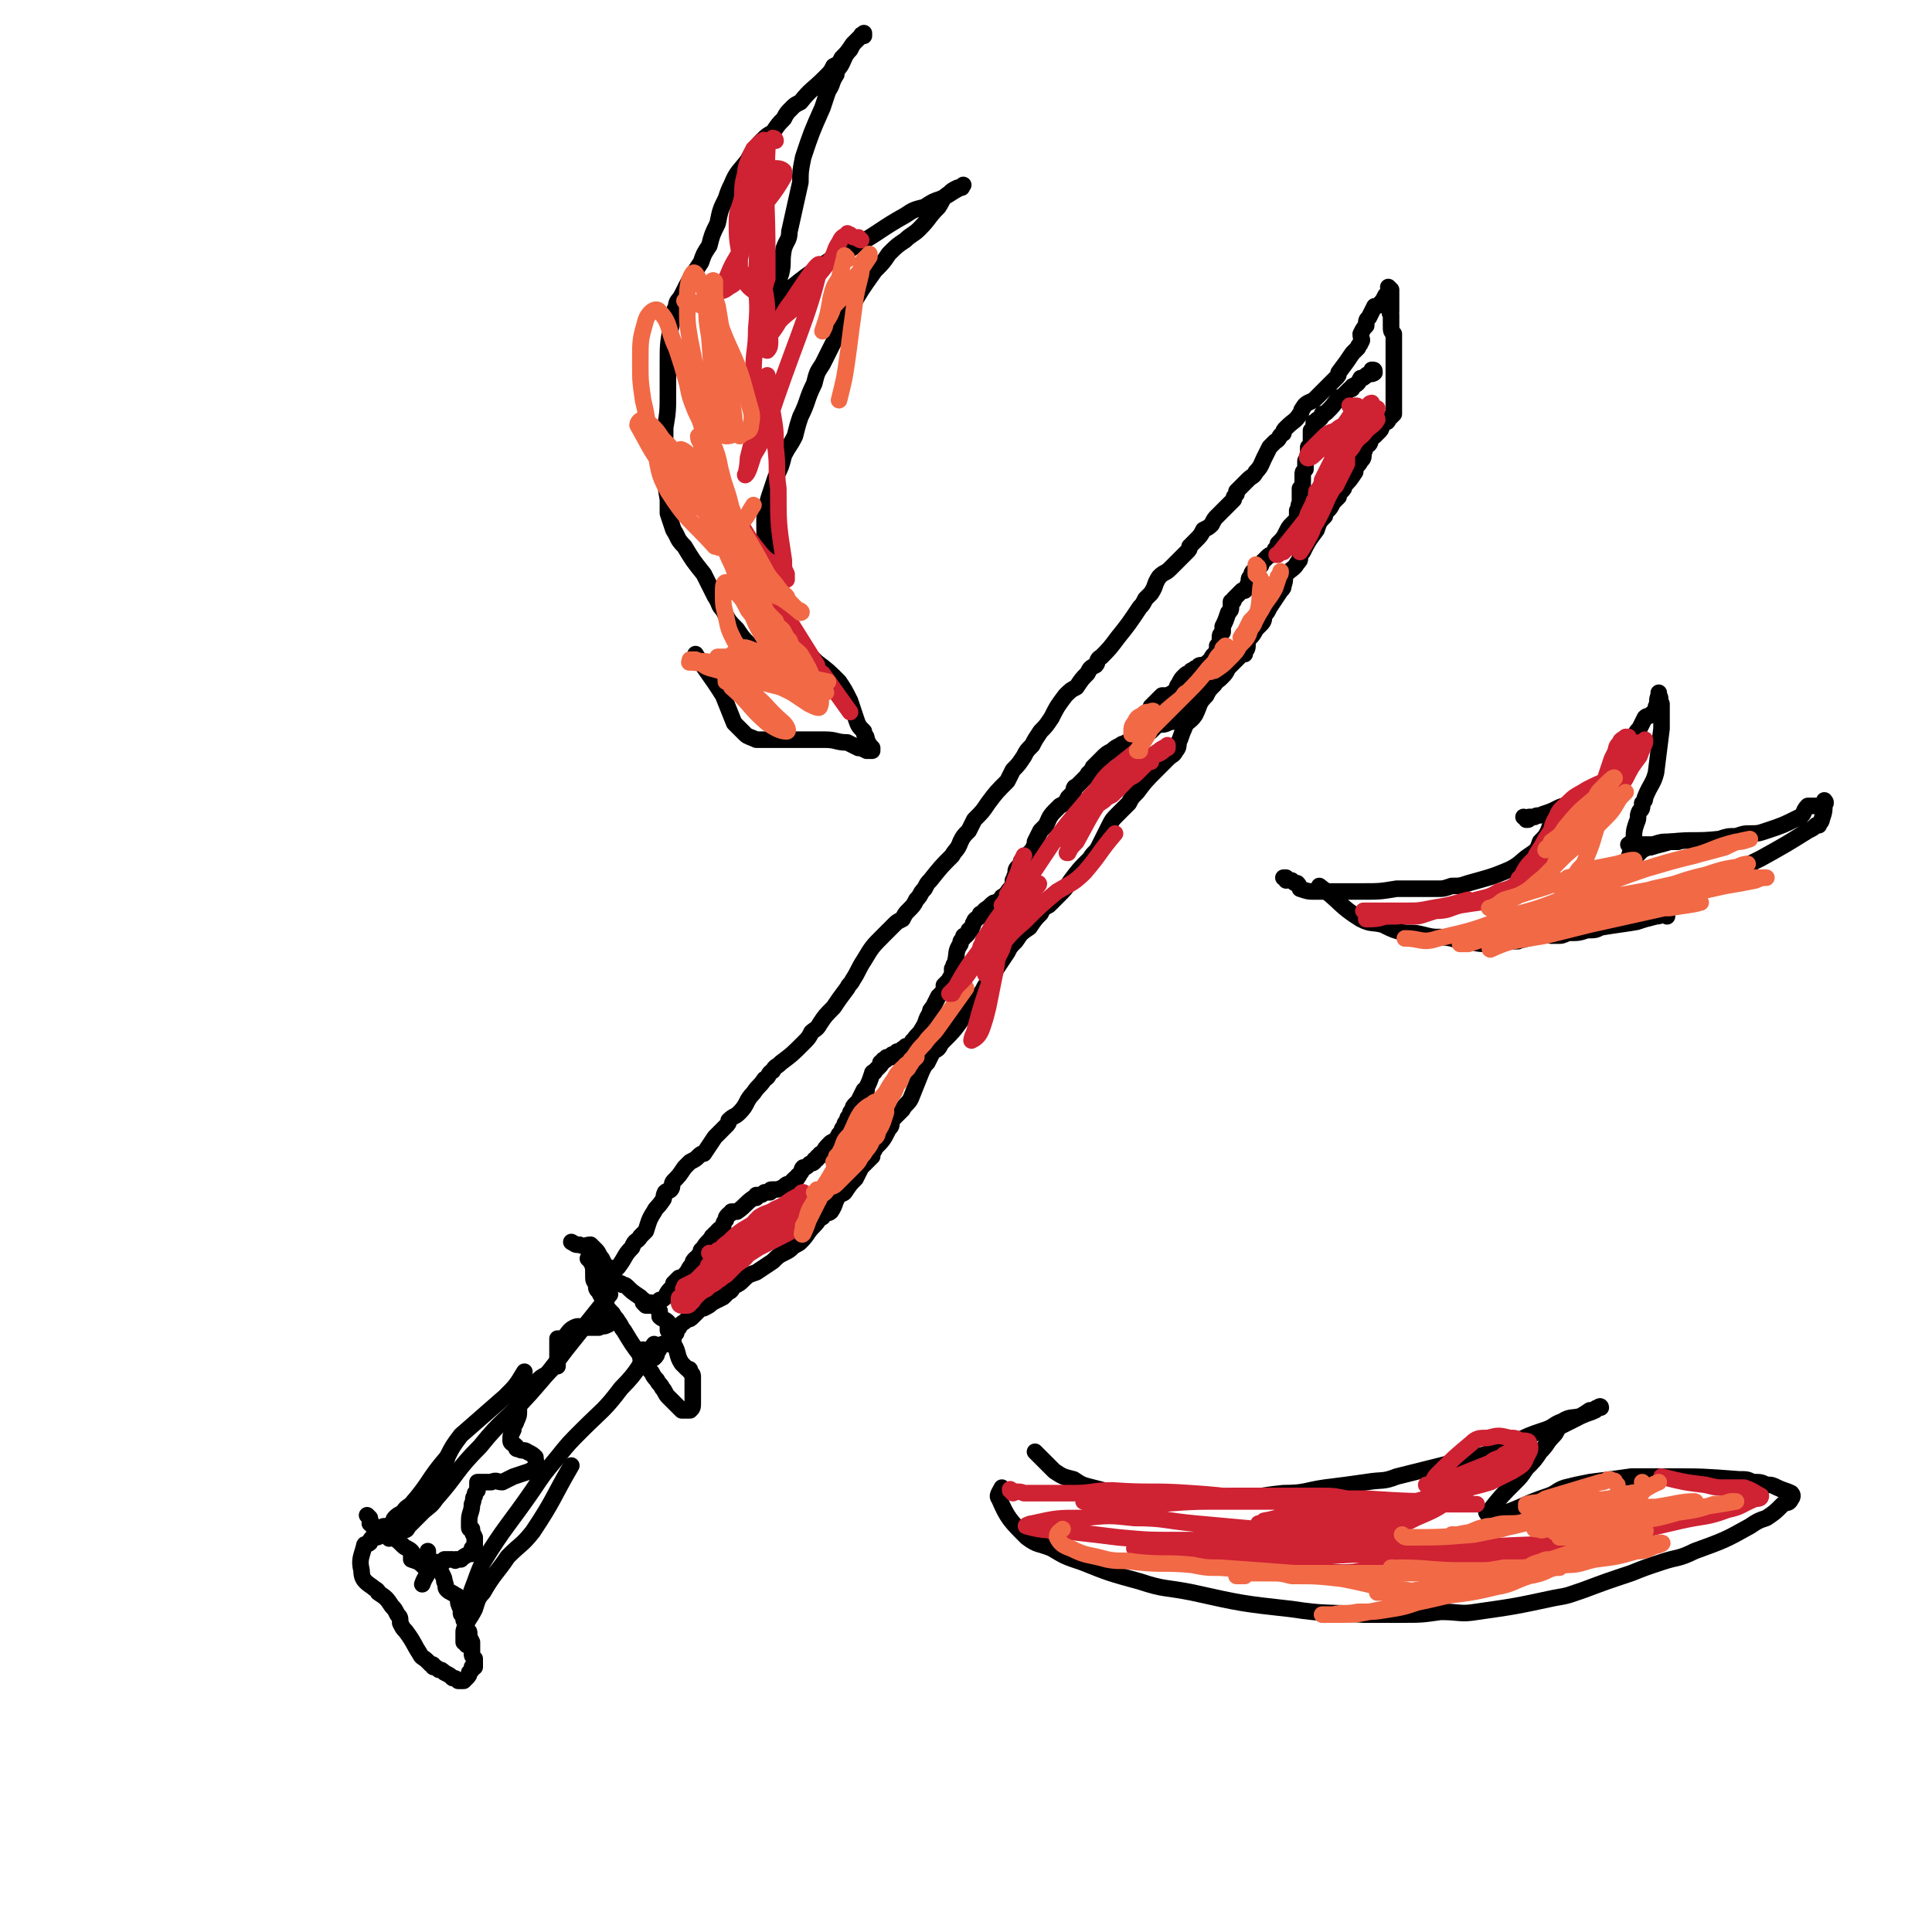 <svg viewBox='0 0 700 700' version='1.1' xmlns='http://www.w3.org/2000/svg' xmlns:xlink='http://www.w3.org/1999/xlink'><g fill='none' stroke='#000000' stroke-width='6' stroke-linecap='round' stroke-linejoin='round'><path d='M140,555c0,-1 -1,-1 -1,-1 0,-1 1,0 1,0 -1,1 -1,1 -2,2 -1,1 -1,1 -2,1 0,0 0,0 0,0 0,0 0,0 0,0 0,0 0,0 -1,0 0,0 0,0 0,0 0,0 0,0 0,0 -1,1 -1,1 -1,2 -1,1 -2,0 -2,1 -1,4 -2,5 -1,9 0,3 1,4 4,6 1,1 2,1 2,2 3,2 3,2 5,5 1,1 1,1 2,3 1,1 1,1 1,3 1,2 1,2 2,3 3,4 3,5 5,8 1,2 1,1 3,3 0,0 0,0 1,1 1,0 1,0 1,1 1,0 1,0 2,1 1,0 1,0 2,1 2,1 2,1 3,2 1,0 1,0 2,1 0,0 0,0 1,0 0,0 0,0 1,0 0,0 0,0 0,0 0,0 0,0 1,-1 0,0 0,0 0,0 1,-1 1,-1 1,-2 0,0 0,0 0,0 1,-1 1,-1 1,-1 0,0 0,0 0,-1 0,0 0,0 1,0 0,-1 0,-1 0,-1 0,-1 0,-1 0,-2 -1,-1 -1,-1 -1,-2 0,-1 0,-1 0,-2 0,-1 0,-1 0,-2 -1,-2 -1,-2 -1,-3 0,-1 0,-1 -1,-1 0,-1 0,-1 0,-1 0,-1 0,-1 0,-1 0,0 0,0 0,-1 -1,0 0,0 -1,-1 0,-1 0,-1 0,-2 -1,0 -1,0 -1,-1 0,0 0,0 0,-1 -1,-2 -1,-2 -1,-4 0,-1 -1,-1 -1,-1 -1,-1 -2,-1 -3,-2 -1,-1 0,-1 -1,-3 0,-1 0,-1 -1,-3 0,0 0,0 -1,-1 -1,-1 -2,-1 -3,-2 -1,-2 -1,-2 -1,-5 '/><path d='M134,550c0,0 -1,-1 -1,-1 0,0 0,0 0,0 1,1 1,1 1,2 0,0 0,0 0,1 1,0 1,0 1,1 1,0 1,0 2,1 1,1 1,1 2,1 1,1 1,1 3,2 2,1 2,1 4,3 1,1 2,1 3,2 1,1 0,1 1,2 2,2 2,2 4,4 0,0 1,0 1,1 0,2 -1,2 -2,5 '/><path d='M142,556c-1,0 -1,-1 -1,-1 -1,0 0,1 0,2 0,0 0,1 0,0 1,0 1,0 1,-1 1,-1 2,0 3,-1 1,-1 1,-1 2,-2 4,-4 4,-4 7,-8 1,-2 1,-2 2,-3 1,-2 1,-1 2,-2 2,-3 2,-3 2,-5 1,-3 1,-3 2,-7 '/><path d='M140,554c0,0 0,-1 -1,-1 0,0 1,0 1,0 0,1 0,1 1,1 0,0 0,0 1,0 0,-1 0,-1 0,-1 1,-1 0,-2 1,-3 1,-1 1,-1 3,-2 1,-2 2,-2 3,-3 7,-8 6,-9 13,-17 2,-4 2,-4 5,-8 8,-7 8,-7 16,-14 4,-4 4,-4 7,-9 '/><path d='M148,552c0,0 -1,-1 -1,-1 0,0 1,1 1,2 0,0 -1,2 -1,1 2,-2 3,-3 6,-6 2,-2 3,-2 5,-5 8,-9 7,-10 16,-19 8,-10 9,-9 18,-19 7,-8 7,-8 13,-16 8,-10 8,-10 16,-20 '/><path d='M169,596c0,-1 -1,-1 -1,-1 0,0 0,0 0,0 0,0 0,0 1,0 0,0 0,0 0,0 0,1 -1,0 -1,0 0,0 0,0 0,0 0,-2 0,-2 0,-4 1,-4 2,-4 4,-8 1,-3 1,-4 3,-6 4,-7 5,-7 9,-13 5,-5 5,-4 9,-9 8,-12 7,-12 14,-24 '/><path d='M169,585c0,0 -1,-1 -1,-1 0,0 0,0 0,0 0,0 0,1 0,1 1,-1 1,-1 1,-2 1,-4 1,-4 2,-7 2,-5 2,-6 4,-10 8,-13 9,-13 18,-26 4,-6 4,-6 9,-12 4,-5 4,-5 9,-10 7,-7 8,-7 14,-15 7,-7 6,-8 12,-16 '/><path d='M214,457c0,0 -1,-1 -1,-1 0,0 1,0 1,0 1,0 0,0 0,1 1,2 1,2 1,5 0,2 0,2 1,3 0,2 0,2 1,3 1,2 1,2 2,3 1,3 1,3 3,5 1,2 1,1 2,3 1,1 1,2 2,3 3,5 3,5 6,9 0,1 0,2 1,3 1,1 2,1 2,2 2,2 1,2 3,4 1,2 1,1 2,3 1,1 1,2 2,3 2,2 2,2 5,5 0,0 0,0 1,0 0,0 0,0 1,0 1,0 1,0 1,0 1,-1 1,-1 1,-3 0,-4 0,-4 0,-9 0,-1 0,-1 -1,-2 0,-1 0,-1 -1,-1 -1,-1 -1,-1 -2,-2 -2,-3 -1,-4 -3,-7 0,-1 0,-1 -1,-2 0,-1 0,-1 -1,-3 0,-1 0,-1 0,-3 -1,-1 -2,-1 -3,-2 0,-1 0,-1 0,-2 0,0 0,0 -1,-1 0,0 0,0 0,-1 -1,0 -1,0 -2,-1 -2,0 -1,0 -3,-1 0,0 0,0 -1,-1 -3,-2 -3,-2 -5,-4 -1,-1 -2,0 -2,-1 -1,0 -2,0 -2,-1 -2,-1 -2,-1 -3,-3 -1,-3 -1,-3 -2,-5 -1,-1 -1,-2 -2,-3 -1,-1 -1,-1 -2,-2 -2,0 -2,1 -4,0 -2,0 -1,0 -3,-1 '/><path d='M221,460c0,0 -1,-1 -1,-1 0,0 1,0 1,1 0,0 0,0 0,0 0,2 0,2 0,3 0,0 0,0 0,1 0,1 0,1 -1,1 0,1 0,1 0,2 0,0 0,0 -1,0 0,0 0,0 0,0 1,-1 1,-1 2,-3 0,-1 0,-1 1,-2 1,-2 1,-2 2,-3 3,-4 2,-4 5,-7 1,-3 2,-2 3,-4 1,-1 1,-1 2,-2 1,-3 1,-4 3,-7 1,-2 1,-1 3,-4 1,-1 0,-1 1,-3 1,-1 1,0 2,-1 1,-1 0,-2 1,-3 2,-2 2,-2 4,-5 1,-1 1,-1 2,-2 2,-1 2,-1 3,-2 1,-1 1,-1 2,-1 2,-3 2,-3 4,-6 1,-1 1,-1 2,-2 1,-1 1,-1 2,-2 1,-1 1,-1 1,-2 2,-2 2,-1 4,-3 3,-3 2,-4 5,-7 2,-3 2,-2 4,-5 2,-1 1,-2 3,-3 1,-2 1,-1 3,-3 4,-3 4,-3 8,-7 2,-2 2,-2 3,-4 1,-1 2,-1 3,-3 2,-3 2,-3 5,-6 2,-3 2,-3 5,-7 1,-2 1,-1 2,-3 2,-3 2,-4 4,-7 3,-5 3,-5 7,-9 2,-2 2,-2 4,-4 1,-1 1,-1 3,-2 1,-2 1,-2 2,-3 2,-2 2,-2 3,-4 2,-2 1,-2 3,-4 1,-2 1,-2 2,-3 4,-5 4,-5 8,-9 1,-2 2,-2 3,-5 1,-2 1,-2 3,-4 1,-2 1,-2 2,-4 3,-3 3,-3 5,-6 3,-4 3,-4 7,-8 1,-2 1,-2 2,-4 2,-2 2,-2 4,-5 1,-2 1,-2 3,-4 1,-2 1,-2 3,-5 2,-2 2,-2 4,-5 2,-4 2,-4 5,-8 2,-2 2,-2 4,-3 2,-3 2,-3 4,-5 1,-2 1,-2 3,-3 1,-1 0,-2 2,-3 3,-3 3,-3 6,-7 4,-5 4,-5 8,-11 1,-1 1,-1 2,-3 1,-1 1,-1 2,-2 2,-3 1,-3 3,-6 2,-2 2,-1 4,-3 2,-2 2,-2 4,-4 1,-1 1,-1 2,-2 1,-1 1,-1 1,-2 1,-1 1,-1 2,-2 2,-2 2,-2 3,-4 2,-1 2,-1 3,-2 1,-2 1,-2 2,-3 3,-3 3,-3 6,-6 0,-1 0,-1 1,-2 0,0 0,0 0,-1 1,-1 1,-1 2,-2 1,-1 1,-1 2,-2 2,-2 2,-1 3,-3 2,-2 2,-3 3,-5 1,-2 1,-2 2,-4 1,-1 1,-1 2,-2 2,-1 1,-2 3,-3 0,-1 0,-1 1,-2 3,-3 3,-2 5,-5 1,-1 0,-1 1,-2 1,-2 2,-2 4,-3 2,-2 2,-2 4,-4 1,-1 1,-1 2,-2 1,-1 1,-1 2,-2 1,-1 1,-1 1,-2 3,-4 3,-4 5,-7 1,-1 1,-1 2,-2 0,-1 1,-1 1,-2 1,-1 0,-1 0,-3 1,-2 1,-2 2,-3 0,-2 0,-2 1,-3 1,-2 1,-2 2,-4 1,0 1,0 2,-1 1,-1 1,-1 2,-3 0,0 0,0 1,-1 0,0 0,0 0,0 0,-1 0,-1 1,-1 0,0 0,0 0,0 0,0 -1,-1 -1,-1 0,0 1,1 1,1 0,1 0,1 0,1 0,1 0,1 0,1 0,1 0,1 0,2 0,0 0,0 0,1 0,0 0,0 0,1 0,1 0,1 0,2 0,0 -1,0 0,1 0,2 0,2 0,4 0,2 0,2 1,3 0,2 0,2 0,3 0,1 0,1 0,2 0,1 0,1 0,2 0,2 0,2 0,4 0,1 0,1 0,2 0,2 0,2 0,4 0,0 0,0 0,1 0,1 0,1 0,1 0,1 0,1 0,1 0,1 0,1 0,1 0,1 0,1 0,1 0,1 0,1 0,1 0,1 0,1 0,1 0,0 0,1 0,1 0,0 0,0 0,0 0,1 0,1 0,1 0,0 0,0 0,0 0,0 0,0 0,0 0,1 0,1 0,1 0,0 0,0 0,0 0,0 0,0 0,0 0,0 0,0 0,0 0,1 0,1 0,1 0,0 0,0 0,0 0,0 0,0 0,1 -1,1 -1,1 -2,2 0,0 0,1 -1,1 0,0 0,0 -1,1 -1,0 0,1 -1,2 -1,1 -1,1 -2,2 -1,0 -1,0 -1,0 -1,1 0,2 -1,3 0,0 -1,0 -1,0 -1,1 0,2 -1,3 0,2 0,2 -1,3 -1,2 -1,1 -2,3 0,0 0,0 0,1 -2,3 -2,3 -4,5 0,1 0,1 -1,2 -1,1 -1,1 -1,2 -1,1 -1,1 -2,2 -1,2 -1,2 -2,3 -1,1 -1,1 -1,2 -2,2 -2,2 -3,5 -3,4 -3,4 -5,8 -1,1 -1,1 -1,2 0,1 0,1 -1,2 -1,2 -2,2 -4,4 -1,1 0,2 -1,4 0,1 0,1 -1,2 -2,3 -2,3 -4,6 -1,2 -1,2 -2,3 0,1 0,2 -1,3 -1,1 -1,1 -2,2 -1,2 -1,2 -3,4 -2,3 -2,3 -4,5 -1,2 -1,2 -3,4 -1,1 -1,1 -3,3 -1,2 -1,2 -2,4 -2,2 -2,2 -3,4 -3,3 -2,3 -4,7 -2,3 -3,2 -4,5 -1,2 -1,3 -2,5 0,1 0,2 -1,3 -1,2 -1,1 -3,3 -2,2 -2,2 -4,4 -4,4 -4,4 -7,8 -2,2 -2,2 -3,4 -2,2 -2,2 -4,4 -2,2 -2,2 -3,4 -1,2 -1,2 -2,4 -1,2 -1,2 -2,4 -1,2 -2,2 -3,4 -4,4 -4,4 -7,8 -2,3 -2,3 -5,6 -1,1 -1,1 -3,3 -2,1 -2,1 -3,3 -2,2 -2,2 -4,5 -3,2 -3,2 -5,5 -2,2 -2,2 -3,4 -2,3 -2,3 -4,6 -2,3 -1,3 -3,5 -1,1 -1,1 -2,3 -3,4 -3,4 -6,8 -4,6 -4,6 -9,11 -1,2 -1,2 -3,3 -1,2 -1,2 -2,4 -1,1 -1,1 -2,3 -2,5 -2,5 -4,10 -1,2 -2,2 -3,4 -2,2 -2,2 -4,4 0,2 0,2 -1,3 -2,4 -2,4 -5,7 0,1 -1,1 -1,3 -1,1 -1,1 -2,2 -1,1 -1,1 -2,2 -1,2 -1,2 -2,4 -2,2 -2,2 -4,5 -1,1 -1,0 -2,1 -2,3 -1,3 -3,6 -1,1 -2,0 -3,2 -2,1 -1,1 -3,3 -3,3 -2,3 -5,6 -1,1 -2,1 -3,2 -1,1 -1,1 -3,2 -2,1 -2,1 -4,3 -3,2 -3,2 -6,4 -3,1 -3,1 -5,3 -1,1 -1,1 -3,2 -1,1 -1,2 -2,2 -1,1 -1,1 -2,2 -2,1 -2,1 -4,2 -1,1 -1,1 -3,2 -1,0 -1,0 -2,1 -1,1 -1,1 -2,2 -1,1 -1,1 -2,1 -2,2 -2,1 -3,3 -1,1 -1,1 -1,2 -1,1 -1,1 -1,2 -1,1 -1,1 -2,1 0,1 0,1 -1,1 0,0 -1,0 -1,0 -1,1 -1,2 -2,3 0,1 0,1 -1,2 0,0 -1,0 -1,0 -1,0 -1,1 -2,0 -1,-1 0,-2 -1,-3 '/><path d='M234,473c0,0 0,0 -1,-1 0,0 1,1 1,1 0,0 0,0 0,0 0,0 0,0 -1,-1 0,0 1,1 1,1 0,0 0,0 1,0 0,0 0,0 1,0 1,0 1,0 1,0 1,0 1,0 1,0 1,-1 1,-1 1,-2 1,0 1,0 2,-1 1,-2 1,-2 2,-3 1,-1 1,-1 1,-2 1,-1 1,-1 2,-2 0,0 0,0 1,0 1,-1 1,-1 1,-1 2,-2 1,-2 3,-4 0,-1 0,-1 1,-2 1,0 1,0 1,-1 1,-1 1,-1 1,-2 0,0 0,0 1,-1 1,-2 2,-2 3,-4 1,0 0,0 1,-1 0,0 0,0 0,0 1,0 1,0 1,0 0,-1 0,-1 0,-1 1,-1 1,-1 2,-1 0,-1 0,-2 1,-3 0,-1 0,-1 1,-2 0,0 1,0 1,-1 1,0 1,0 2,0 3,-2 3,-3 6,-5 0,0 0,0 1,0 0,-1 0,-1 0,-1 2,0 2,0 3,-1 1,0 1,0 2,0 0,-1 0,-1 1,-1 2,0 2,0 4,-1 1,-1 1,-1 2,-1 1,-1 1,-1 2,-2 1,0 1,0 1,-1 1,0 0,0 1,-1 1,-1 0,-1 1,-2 1,0 1,0 2,-1 1,-1 1,0 2,-1 0,-1 0,-1 1,-1 0,-1 0,-1 1,-1 0,-1 0,-1 1,-1 1,-2 1,-2 3,-4 2,-1 2,-1 3,-3 0,0 0,0 1,-1 0,-1 0,-1 1,-2 0,-1 0,-1 1,-2 0,-1 0,-1 1,-2 0,-1 0,-1 1,-2 0,-1 0,-1 1,-2 0,0 0,0 1,-1 1,-2 1,-2 2,-4 0,0 0,0 1,0 0,0 0,0 0,-1 1,-2 1,-2 2,-5 0,-1 1,0 1,-1 1,-1 1,-1 1,-1 1,-1 1,-1 1,-1 0,-1 0,-1 0,-1 1,0 1,0 1,-1 0,0 0,0 1,0 0,-1 0,-1 1,-1 0,0 0,0 1,0 0,-1 0,-1 1,-1 0,0 0,0 1,-1 0,0 0,0 1,0 0,0 0,0 0,0 1,0 1,-1 1,-1 0,0 0,0 1,0 0,-1 0,-1 1,-1 1,0 1,0 1,0 1,-1 0,-2 1,-2 1,-2 2,-2 3,-4 2,-3 1,-3 3,-6 0,-1 0,-1 1,-2 1,-2 1,-2 2,-4 1,-1 1,-1 2,-2 0,-1 0,-1 0,-2 1,-1 1,-1 2,-2 0,-1 1,-1 1,-2 0,-1 0,-1 0,-2 1,-1 0,-1 1,-2 1,-4 0,-4 2,-7 0,-1 0,-1 1,-2 0,-1 0,-1 1,-1 1,-1 1,-1 1,-2 1,0 1,0 1,-1 1,-1 0,-1 1,-2 0,-1 1,-1 2,-2 0,-1 0,-1 1,-1 1,-2 1,-1 3,-3 1,-1 1,-1 2,-1 1,-1 2,-1 2,-2 2,-1 2,-2 3,-3 1,-1 1,-2 1,-3 1,-1 0,-1 1,-2 0,-2 0,-2 1,-3 1,-1 1,-1 1,-2 2,-2 2,-2 4,-4 1,-2 1,-2 1,-3 1,-2 1,-2 2,-4 1,-1 1,-1 2,-2 1,-2 1,-3 3,-5 1,-1 1,-1 2,-2 2,-1 2,-1 3,-3 1,-1 1,-1 2,-2 0,-1 0,-2 1,-2 2,-2 2,-2 4,-4 0,0 0,-1 1,-1 0,-1 1,-1 1,-2 1,-1 1,-1 1,-1 1,-1 1,-1 2,-2 2,-2 2,-2 4,-3 1,-1 1,-1 3,-2 1,-1 1,0 2,-1 1,0 1,0 2,-1 1,0 1,0 2,-1 2,-1 2,-1 4,-2 1,0 1,0 1,0 1,-1 1,-1 2,-2 2,-1 2,0 4,-1 1,-1 2,0 3,-1 1,-1 0,-2 1,-3 2,-2 3,-2 5,-4 1,-1 1,-1 2,-2 4,-3 4,-3 8,-6 0,0 0,0 1,-1 1,-1 1,-1 2,-3 1,-1 1,-1 2,-2 1,-1 1,-1 2,-2 1,-1 1,-1 2,-1 0,-1 0,-1 0,-1 1,-1 1,-1 1,-3 '/><path d='M498,135c0,-1 0,-1 -1,-1 0,0 1,0 1,1 -1,1 -2,0 -3,1 -1,1 -1,1 -2,1 -1,2 -1,2 -3,3 0,1 0,1 -1,1 -1,1 -1,1 -2,2 -1,1 -1,1 -2,1 -2,3 -2,3 -4,5 -1,1 -1,1 -2,1 0,1 0,1 -1,2 -1,0 -1,0 -1,1 0,0 -1,0 -1,0 0,1 0,1 0,2 -1,1 -1,1 -1,1 0,1 0,1 0,1 0,1 0,1 0,2 0,0 0,0 0,1 0,1 0,1 0,1 0,1 -1,1 -1,1 0,3 0,3 -1,5 0,1 0,1 0,2 0,1 0,1 0,1 -1,1 -1,1 -1,2 0,1 0,1 0,2 0,2 0,2 -1,3 0,2 0,2 0,3 0,0 0,0 0,1 0,0 0,0 0,1 0,0 0,0 0,0 -1,2 0,2 -1,3 0,1 0,1 0,1 0,1 0,1 0,2 0,0 0,0 0,1 -1,0 -1,0 -1,0 -1,1 -1,1 -1,1 -1,1 -1,1 -2,3 -1,2 -1,2 -3,4 0,0 0,0 0,1 0,1 0,1 -1,1 0,1 0,1 -1,2 -1,0 -1,0 -2,1 -1,1 -1,1 -2,2 0,1 0,1 -1,1 0,1 0,1 0,1 -1,1 -1,1 -2,1 -1,1 0,1 -1,2 -1,1 0,1 -1,3 0,1 0,1 -1,2 0,0 0,0 -1,0 -1,1 -1,1 -1,1 -1,1 -1,1 -2,2 0,1 0,1 -1,1 0,1 0,1 0,2 0,1 0,1 -1,2 -1,3 -1,3 -2,5 0,1 0,1 0,2 -1,1 -1,1 -1,2 0,0 0,0 0,1 0,1 0,1 -1,2 0,1 0,1 0,2 0,1 -1,1 -1,1 0,0 0,0 0,0 -1,1 -1,1 -1,2 -2,1 -1,1 -3,2 0,0 0,0 -1,0 -1,0 -1,1 -1,1 -1,0 -1,0 -2,1 -1,0 0,0 -1,1 -1,0 -1,0 -2,1 -1,1 -1,1 -2,3 0,0 0,0 0,0 -1,1 0,1 -1,2 -1,1 -1,1 -3,2 -1,0 -1,0 -2,0 -1,1 -1,1 -2,2 -1,1 -1,1 -2,2 -1,3 0,3 -1,5 0,1 0,1 -1,1 '/><path d='M466,319c0,-1 -1,-1 -1,-1 0,0 0,0 1,0 1,1 1,1 2,1 1,1 1,1 2,1 1,1 1,2 1,2 3,1 3,1 5,1 3,0 3,0 5,0 3,0 3,0 6,0 3,0 3,0 6,0 7,0 7,0 13,-1 3,0 3,0 6,0 4,0 4,0 9,0 2,0 2,0 5,-1 3,0 3,0 6,-1 7,-2 8,-2 15,-5 4,-2 4,-3 7,-5 3,-2 3,-2 4,-5 2,-2 2,-2 3,-4 1,-3 1,-3 3,-5 6,-5 6,-4 13,-8 '/><path d='M553,297c0,0 0,-1 -1,-1 0,0 1,0 1,1 1,0 1,0 1,-1 1,0 1,0 2,0 1,-1 1,0 3,-1 3,-1 3,-1 5,-2 2,-1 2,-1 4,-1 4,-2 4,-1 8,-3 2,-1 1,-1 3,-2 2,-2 2,-2 4,-4 1,-1 0,-1 1,-3 1,-1 1,-1 2,-2 3,-4 3,-4 5,-8 1,-1 0,-1 1,-3 1,-2 1,-2 2,-3 1,-2 1,-2 2,-4 1,-1 1,0 2,-1 1,-1 2,-1 2,-3 1,-2 0,-2 1,-4 0,0 0,0 0,0 0,0 0,0 0,0 0,0 0,-1 0,-1 0,0 0,0 0,1 1,1 0,1 1,3 0,1 0,1 0,3 0,1 0,1 0,3 0,2 0,2 0,3 -1,8 -1,8 -2,16 -1,4 -2,4 -4,9 0,1 0,1 -1,2 0,2 0,2 -1,3 -1,2 0,2 -1,4 -1,3 -1,3 -1,7 -1,3 -1,3 -2,6 0,1 0,1 0,1 0,1 0,1 0,1 0,0 0,0 0,0 0,0 0,0 0,0 1,0 1,0 1,-1 1,-1 1,-1 2,-2 1,-1 1,-1 2,-2 2,-1 2,-1 3,-1 3,-1 4,-1 7,-2 1,0 1,0 3,0 '/><path d='M604,332c0,0 0,-1 -1,-1 -1,0 -1,1 -3,1 -4,1 -4,1 -7,2 -6,1 -7,1 -13,2 -2,1 -2,1 -5,1 -3,1 -3,1 -7,1 -2,1 -2,1 -4,1 -1,0 -1,0 -1,0 0,0 -1,0 -1,0 1,-1 1,-1 2,-2 '/><path d='M591,307c0,-1 -1,-1 -1,-1 1,-1 2,0 4,0 3,0 3,0 5,0 3,-1 3,-1 6,-1 9,-1 9,0 18,-1 3,-1 3,-1 6,-1 3,-1 3,-1 5,-1 3,0 3,0 6,-1 6,-2 6,-2 12,-5 2,-1 1,-2 3,-4 1,0 2,0 3,0 2,0 2,0 3,-1 0,0 0,0 0,0 0,0 0,0 0,0 0,0 0,0 0,0 0,0 0,0 0,0 1,0 0,-1 0,-1 0,0 0,1 0,1 1,0 0,0 0,0 0,3 0,3 -1,6 0,1 -1,1 -1,2 -1,0 -1,0 -1,0 -1,1 -1,1 -3,2 -8,5 -8,5 -17,10 -2,1 -2,1 -4,2 -3,2 -3,2 -6,3 -3,2 -3,2 -6,3 -2,1 -2,1 -4,2 -6,2 -6,2 -12,4 -3,1 -3,1 -6,2 -2,1 -2,1 -4,2 -3,0 -3,1 -5,2 -2,1 -2,1 -5,1 -6,2 -6,2 -11,3 -4,1 -4,1 -9,2 -2,0 -2,0 -4,0 -2,1 -2,1 -5,2 -2,0 -2,1 -4,1 -2,1 -2,0 -3,1 -2,0 -2,0 -4,0 -3,0 -3,1 -5,1 -5,0 -5,0 -9,-1 -3,0 -3,0 -6,-1 -5,-1 -5,0 -9,-1 -4,-1 -4,-1 -8,-1 -4,-1 -4,-1 -8,-3 -4,-1 -4,0 -8,-2 -8,-5 -7,-6 -15,-12 '/><path d='M275,238c0,0 -1,-1 -1,-1 0,0 0,1 0,1 0,1 0,1 0,1 -2,-2 -1,-3 -3,-6 -2,-2 -2,-2 -4,-5 -3,-3 -3,-3 -5,-7 -2,-2 -1,-2 -3,-5 -2,-4 -2,-4 -4,-8 -4,-5 -4,-5 -7,-10 -3,-3 -2,-3 -4,-6 -1,-3 -1,-3 -2,-6 0,-2 0,-2 0,-5 -1,-6 -1,-6 -1,-12 0,-3 0,-3 0,-7 0,-3 0,-3 0,-7 1,-6 1,-6 1,-13 0,-2 0,-2 0,-5 0,-3 0,-3 0,-5 0,-7 0,-7 1,-13 1,-4 0,-4 2,-8 0,-2 1,-2 2,-4 3,-6 3,-6 7,-12 1,-3 1,-3 3,-6 1,-4 1,-4 3,-8 1,-5 1,-5 3,-9 1,-3 1,-3 2,-5 2,-5 3,-5 6,-9 1,-2 1,-2 3,-4 1,-2 1,-2 2,-3 2,-2 2,-2 4,-3 2,-3 2,-3 4,-5 1,-2 1,-2 3,-4 1,-1 1,-1 3,-2 4,-5 4,-4 9,-9 2,-2 2,-2 3,-4 2,-1 2,-1 3,-3 2,-2 2,-2 4,-5 1,-1 1,-1 2,-2 1,-1 1,-1 2,-1 0,0 0,0 0,-1 0,0 0,0 0,0 0,0 0,0 0,0 0,1 -1,0 -1,1 -1,1 -1,1 -2,2 -1,1 -1,1 -2,3 -2,2 -2,3 -3,5 -1,2 -2,2 -2,4 -2,3 -1,3 -3,6 -1,3 -1,3 -2,6 -4,9 -4,9 -7,18 -1,5 -1,5 -1,9 -2,9 -2,9 -4,18 0,3 -1,3 -2,6 -1,5 0,5 -1,9 -1,3 -1,3 -1,6 -1,4 0,4 0,8 0,1 0,1 0,1 -1,0 -1,0 -1,0 0,2 0,2 0,3 0,0 0,0 0,0 0,0 0,0 0,0 0,-2 0,-2 0,-4 0,-1 0,-1 0,-2 1,-2 1,-2 2,-4 2,-2 2,-1 4,-3 5,-4 5,-4 11,-8 3,-2 3,-2 6,-4 3,-1 3,-1 6,-3 9,-5 9,-6 18,-11 3,-2 3,-2 7,-3 3,-2 3,-2 6,-3 4,-2 3,-2 7,-4 1,0 0,0 1,-1 0,0 0,0 0,0 -1,1 -1,1 -2,1 -2,1 -2,1 -3,2 -3,2 -2,2 -4,5 -4,4 -3,4 -7,8 -2,2 -3,2 -5,4 -3,2 -3,2 -6,5 -2,3 -2,3 -5,6 -5,7 -5,7 -9,14 -3,3 -2,4 -4,8 -3,6 -3,6 -6,12 -2,3 -2,3 -3,7 -3,6 -2,6 -5,12 -1,3 -1,3 -2,7 -2,4 -2,3 -4,7 -1,4 -1,4 -3,8 -1,3 -1,3 -2,6 -1,3 -1,3 -1,7 -1,1 -1,1 -1,3 0,5 0,5 1,10 0,2 1,2 1,4 0,2 0,2 0,4 1,2 0,2 1,4 0,3 0,3 1,6 0,0 0,0 0,1 0,0 0,0 0,0 1,0 1,0 1,0 0,1 0,1 0,1 0,0 0,0 0,0 0,1 1,1 1,1 1,1 1,1 2,2 0,0 0,0 0,0 0,1 0,1 0,1 0,0 0,0 0,0 0,0 -1,-1 -1,-1 0,0 0,1 1,1 0,0 0,0 0,0 0,0 0,0 0,0 0,0 0,0 -1,-1 0,0 1,1 1,1 0,0 0,0 0,0 -1,-1 -1,-1 -2,-1 -2,-1 -2,-1 -3,-2 -1,0 -1,0 -1,0 -2,-1 -2,-1 -3,-1 -1,-1 -1,-1 -2,-1 0,0 0,0 0,0 0,0 0,0 0,0 0,1 0,0 0,0 0,0 0,0 0,1 0,0 0,0 1,1 0,0 0,0 0,1 2,3 2,4 4,6 1,2 1,2 3,3 2,1 2,1 4,3 2,1 2,1 4,2 3,2 3,2 6,5 4,3 4,3 8,7 2,3 2,3 4,7 1,3 1,3 2,6 1,3 1,3 3,5 0,2 1,1 1,3 1,2 1,2 2,3 0,1 0,1 0,1 0,0 0,0 -1,0 0,0 0,0 -1,0 -2,-1 -2,-1 -3,-1 -2,-1 -2,-1 -4,-2 -4,0 -4,-1 -8,-1 -11,0 -11,0 -21,0 -2,0 -2,0 -4,0 -2,-1 -3,-1 -4,-2 -2,-2 -2,-2 -4,-4 -2,-5 -2,-5 -4,-10 -5,-8 -5,-7 -10,-15 '/><path d='M376,527c0,0 -1,-1 -1,-1 0,0 0,0 1,1 3,3 3,3 6,6 3,2 3,2 7,3 3,2 3,2 7,3 4,1 4,1 7,2 7,1 7,1 15,1 13,1 13,1 26,1 11,0 11,-1 21,-2 8,0 8,-1 15,-2 8,-1 8,-1 15,-2 6,-1 6,0 11,-2 16,-4 16,-4 32,-8 5,-2 5,-2 10,-4 6,-3 6,-3 12,-5 3,-1 3,-2 6,-3 3,-2 4,-1 7,-2 2,-1 3,-1 5,-2 1,-1 1,-1 2,-1 0,0 0,0 0,0 0,0 0,0 0,0 0,0 0,0 0,0 0,0 0,-1 -1,0 -1,0 -1,1 -3,1 -3,2 -3,2 -7,4 -2,1 -2,1 -4,2 -1,1 -1,2 -2,3 -3,3 -2,3 -5,6 -2,3 -2,3 -5,6 -2,3 -2,3 -4,5 -5,5 -5,5 -9,10 0,0 0,0 -1,1 0,0 0,0 0,0 0,0 -1,0 0,0 0,1 0,1 1,1 2,0 2,0 3,0 9,-3 9,-4 18,-7 3,-1 3,-2 6,-3 4,-1 4,-1 9,-2 8,-1 8,-1 15,-2 7,0 7,0 14,0 12,0 12,0 25,1 3,0 3,0 5,1 3,0 3,0 5,1 2,0 2,0 4,1 2,1 3,1 5,2 1,1 0,2 0,2 -1,2 -1,1 -3,2 -3,3 -3,3 -6,5 -3,1 -3,1 -6,3 -9,5 -9,5 -20,9 -6,3 -6,2 -12,4 -6,2 -6,2 -11,4 -9,3 -9,3 -17,6 -6,2 -5,2 -11,3 -14,3 -14,3 -28,5 -6,1 -6,0 -13,0 -7,1 -7,1 -14,1 -7,0 -7,0 -14,0 -13,-1 -13,0 -26,-2 -18,-2 -18,-2 -36,-6 -10,-2 -10,-1 -19,-4 -11,-3 -11,-3 -21,-7 -6,-2 -6,-2 -11,-5 -5,-2 -5,-1 -9,-4 -6,-6 -7,-7 -10,-14 -1,-1 0,-2 1,-4 '/></g>
<g fill='none' stroke='#CF2233' stroke-width='6' stroke-linecap='round' stroke-linejoin='round'><path d='M258,455c0,0 0,0 -1,-1 0,0 1,1 1,1 1,-1 1,-1 2,-2 0,0 0,0 1,0 0,0 0,0 0,0 -1,1 -1,1 -1,2 -1,1 -1,1 -3,3 -1,1 0,1 -1,2 -1,1 -1,1 -2,2 -1,1 -1,1 -2,2 -2,1 -2,1 -4,2 0,0 0,0 0,1 0,0 -1,0 0,0 0,0 0,0 1,-1 1,-1 1,0 3,-1 1,-1 1,-1 2,-3 2,-2 3,-2 5,-4 1,-1 1,-1 1,-2 1,-1 1,-1 2,-2 0,0 0,-1 0,-1 1,0 0,1 0,2 -1,1 -1,1 -2,2 -2,3 -2,3 -5,5 -1,1 -1,1 -3,2 -3,3 -3,3 -5,6 -1,0 -1,0 -1,1 0,1 0,1 0,1 0,0 0,1 1,1 0,0 1,0 2,0 0,0 1,0 1,-1 1,0 1,-1 2,-2 2,-2 2,-2 4,-3 3,-3 3,-3 6,-5 0,-1 1,-1 1,-1 1,-1 1,-2 2,-3 1,-1 2,-1 3,-2 1,-2 1,-2 3,-3 4,-5 4,-5 9,-9 1,-2 1,-1 3,-3 0,0 0,0 0,0 0,0 -1,1 -2,2 -1,2 -1,2 -3,4 -3,3 -3,3 -6,6 -2,3 -2,3 -5,5 -2,2 -2,2 -4,4 -2,1 -1,1 -3,2 -1,1 -1,1 -2,1 0,1 0,0 0,0 6,-6 6,-7 12,-13 2,-2 2,-2 5,-4 2,-2 2,-2 5,-4 2,-3 2,-2 5,-5 2,-2 2,-2 5,-5 0,0 0,0 0,0 -1,2 -2,2 -3,3 -3,3 -2,3 -5,5 -3,2 -3,2 -5,3 -4,2 -4,2 -7,5 -2,1 -2,1 -3,2 -1,0 -2,1 -1,1 1,-3 2,-4 5,-7 2,-3 2,-3 4,-5 3,-2 3,-1 6,-3 5,-2 4,-3 9,-5 0,-1 1,-1 1,-1 -1,1 -1,2 -3,4 -5,4 -6,3 -10,8 -4,3 -3,3 -6,6 -3,3 -3,3 -7,5 -3,3 -5,4 -7,5 -1,0 0,-1 1,-2 2,-3 2,-3 4,-6 5,-4 5,-4 10,-8 3,-3 3,-3 7,-5 5,-3 7,-4 11,-5 0,-1 -1,1 -2,1 -2,2 -2,2 -4,3 -3,3 -3,3 -5,5 -5,3 -5,3 -10,6 -3,3 -3,4 -6,6 0,0 1,0 1,0 2,-1 2,-1 4,-3 4,-3 4,-3 7,-5 4,-3 4,-3 8,-5 4,-2 4,-2 8,-4 0,0 1,0 1,0 -6,5 -6,5 -12,10 -4,3 -4,2 -8,5 -3,2 -3,2 -7,5 -2,2 -2,2 -4,3 -1,0 -3,1 -2,1 6,-4 7,-5 15,-10 4,-2 4,-2 8,-4 4,-2 4,-2 7,-5 1,-1 2,-2 2,-3 -1,0 -2,1 -5,3 -3,2 -3,2 -7,5 -5,3 -5,3 -11,7 -2,2 -2,2 -4,4 -1,1 -1,1 -2,1 0,0 0,0 0,0 5,-7 5,-7 11,-14 3,-3 4,-3 7,-6 4,-2 4,-2 7,-4 2,-1 3,-2 3,-3 1,0 -1,1 -2,2 -2,2 -2,2 -4,4 -6,5 -6,5 -12,9 -6,4 -6,4 -13,7 0,1 -1,1 -1,1 2,-3 2,-4 5,-6 5,-5 5,-4 11,-8 '/></g>
<g fill='none' stroke='#F26946' stroke-width='6' stroke-linecap='round' stroke-linejoin='round'><path d='M297,432c-1,0 -1,-1 -1,-1 0,0 0,0 0,1 0,0 0,0 0,0 -1,0 -1,0 -1,0 0,0 0,0 0,0 1,0 1,0 2,-1 2,-1 2,-1 3,-3 3,-4 4,-3 6,-7 2,-1 1,-1 2,-3 2,-3 2,-3 4,-6 1,-3 1,-4 3,-7 0,-1 0,-1 1,-1 0,0 0,0 0,0 0,2 0,2 -1,4 -1,3 -1,3 -2,5 -2,5 -2,5 -4,9 -2,2 -2,2 -4,4 -2,2 -3,2 -4,4 0,0 1,0 2,-1 3,-3 3,-3 7,-7 2,-2 1,-2 3,-4 1,-2 2,-2 3,-5 1,-1 2,-1 2,-3 2,-3 2,-4 3,-7 0,0 0,0 0,0 0,-1 0,0 0,0 -3,3 -3,3 -5,7 -2,3 -2,3 -4,6 -3,3 -3,3 -5,6 -3,4 -3,4 -6,7 -2,2 -2,1 -3,3 -1,1 -2,1 -2,1 1,0 2,0 3,-1 4,-5 3,-5 7,-10 2,-3 2,-3 5,-7 1,-2 1,-2 3,-4 1,-2 1,-2 2,-5 1,-1 1,-2 1,-3 1,-1 2,-2 2,-2 -1,0 -2,1 -2,2 -3,3 -3,3 -5,6 -3,3 -3,3 -5,7 -2,4 -2,4 -5,8 -4,7 -4,6 -8,13 -2,3 -1,4 -3,7 0,2 -1,4 0,3 0,0 1,-2 2,-5 2,-4 2,-4 4,-8 2,-4 2,-3 5,-7 1,-4 2,-3 3,-7 4,-6 3,-6 7,-12 1,-2 1,-2 3,-5 1,-1 1,-1 2,-3 1,0 1,0 1,0 -1,-1 -1,-1 -2,0 -2,1 -2,1 -4,3 -2,3 -2,4 -4,8 -2,2 -2,2 -3,5 -1,2 -1,2 -2,3 0,1 -1,3 -1,2 2,-2 2,-4 5,-8 2,-3 2,-3 5,-7 3,-4 4,-3 7,-8 3,-3 2,-3 5,-7 1,-2 1,-2 3,-4 1,-1 2,-1 3,-2 0,0 0,-1 0,-1 0,1 -1,1 -2,2 -1,2 -2,2 -3,4 -1,3 -1,4 -2,7 -1,2 -1,2 -2,4 0,0 0,0 -1,0 0,0 0,0 0,0 2,-2 2,-2 3,-4 2,-2 1,-3 3,-5 1,-3 1,-3 3,-5 1,-2 1,-2 2,-3 1,-1 1,-1 1,-1 0,0 0,0 0,0 0,0 0,0 -1,0 0,1 0,1 -1,2 0,1 0,0 0,0 0,0 0,0 0,0 0,-1 0,-1 1,-2 2,-3 2,-3 4,-5 2,-3 3,-3 5,-6 5,-7 5,-7 10,-14 '/></g>
<g fill='none' stroke='#CF2233' stroke-width='6' stroke-linecap='round' stroke-linejoin='round'><path d='M406,283c0,0 -1,-1 -1,-1 0,0 1,0 1,1 -1,0 -1,0 -2,1 -2,1 -2,1 -3,3 -6,8 -6,9 -11,18 -2,2 -2,2 -3,4 0,0 -1,0 0,0 0,-1 0,-2 1,-3 2,-3 2,-3 4,-7 1,-2 1,-3 3,-5 2,-2 2,-2 5,-4 2,-2 2,-2 4,-4 3,-2 3,-2 5,-4 2,-1 2,-1 3,-2 2,-2 2,-2 4,-4 0,0 1,0 1,0 -1,0 -1,0 -2,0 -1,1 -1,1 -3,2 -3,3 -3,3 -5,6 -2,2 -2,2 -4,4 -2,1 -2,1 -4,2 -1,1 -1,1 -2,1 0,0 0,0 0,0 2,-3 2,-3 5,-7 4,-3 4,-3 7,-5 2,-2 2,-2 4,-3 2,-1 2,-1 3,-2 2,-1 2,0 4,-1 2,-1 1,-1 3,-2 0,-1 0,-1 0,-1 -1,1 -2,1 -3,2 -3,2 -3,2 -5,4 -2,2 -2,2 -4,4 -3,2 -3,2 -5,4 -3,2 -3,2 -7,4 -1,1 -1,1 -2,1 -1,0 -1,1 -1,0 1,-2 1,-2 2,-4 2,-3 2,-3 4,-5 5,-4 5,-4 10,-8 0,0 1,0 1,0 -3,2 -4,3 -7,5 -3,3 -3,3 -6,6 -3,4 -4,4 -7,8 -6,7 -6,7 -12,15 -4,6 -4,6 -8,12 -3,4 -3,4 -6,7 -2,2 -3,3 -4,3 0,0 2,-2 2,-4 2,-3 2,-3 3,-6 2,-4 1,-4 3,-8 '/><path d='M370,324c0,0 0,-2 -1,-1 0,1 0,2 0,4 -1,4 -2,3 -3,7 '/><path d='M371,326c0,0 -1,-1 -1,-1 0,0 0,1 1,0 1,-1 1,-2 3,-3 1,-1 2,-2 2,-2 1,0 0,1 -1,2 -3,6 -3,6 -7,12 -2,3 -3,3 -6,7 -1,1 -1,1 -3,3 -1,0 -2,1 -3,0 -1,0 -1,-1 0,-2 0,-2 1,-2 2,-4 3,-5 3,-5 7,-10 1,-1 1,-1 3,-2 '/><path d='M367,331c0,0 -1,-1 -1,-1 -1,1 -1,2 -2,4 -3,5 -4,5 -7,10 -3,3 -2,4 -5,7 -2,3 -2,3 -4,5 -2,2 -2,2 -4,4 0,0 0,0 1,0 5,-9 5,-9 11,-17 2,-3 2,-3 5,-6 1,-1 2,-1 3,-3 1,0 1,-1 2,-1 0,-1 0,-1 1,-2 0,0 0,0 0,0 -1,0 -1,0 -2,1 -1,2 -1,2 -2,5 -2,9 -1,9 -3,18 -1,5 -1,5 -2,10 -1,4 -1,4 -2,7 -1,3 -2,4 -4,5 0,0 0,-1 1,-3 3,-11 3,-11 7,-22 1,-4 1,-4 3,-8 1,-3 1,-3 2,-6 1,-2 2,-4 2,-4 0,0 -1,1 -2,3 -2,3 -3,2 -5,6 -1,2 -1,3 -1,6 -1,2 -1,3 -2,4 0,0 0,-1 0,-1 2,-3 1,-3 3,-6 5,-6 5,-7 11,-12 6,-6 6,-6 12,-11 5,-3 6,-3 10,-7 6,-7 5,-7 11,-14 '/></g>
<g fill='none' stroke='#F26946' stroke-width='6' stroke-linecap='round' stroke-linejoin='round'><path d='M456,206c0,-1 -1,-1 -1,-1 0,-1 0,0 0,0 0,0 0,0 0,0 0,0 0,0 0,0 0,1 0,1 0,3 1,1 2,1 2,3 -1,6 0,7 -2,13 -1,4 -2,3 -4,6 -1,1 -1,1 -1,1 0,0 -1,0 0,0 0,-1 0,-1 1,-2 1,-2 1,-2 2,-4 2,-2 2,-2 3,-4 2,-4 2,-4 4,-7 1,-1 1,-1 2,-3 1,-1 1,-1 1,-2 1,-1 1,-1 1,-2 0,0 0,0 0,0 -1,3 -1,3 -2,6 -2,4 -3,4 -5,8 -2,3 -2,4 -4,7 -1,3 -1,3 -4,6 -1,2 -1,2 -4,5 -2,2 -2,2 -5,4 -1,0 -2,1 -2,0 0,-1 1,-1 2,-3 1,-2 1,-2 2,-3 1,-1 1,-1 1,-2 1,-1 1,-1 1,-1 1,0 0,1 0,1 -3,4 -3,4 -6,7 -4,5 -4,5 -8,9 -4,4 -4,4 -7,7 -3,3 -3,3 -6,6 -2,1 -2,1 -3,2 0,0 0,1 0,1 7,-8 8,-8 16,-16 0,0 0,0 0,0 -1,0 -1,1 -2,2 -5,4 -5,4 -9,8 -3,2 -3,2 -6,3 -1,1 -1,1 -3,2 0,0 0,0 0,-1 0,-1 0,-2 1,-3 1,-2 1,-2 3,-3 1,-1 1,-1 2,-1 1,0 2,-1 2,0 0,1 0,1 0,3 0,2 0,2 -1,3 -2,4 -3,5 -5,8 0,0 1,0 1,0 '/></g>
<g fill='none' stroke='#CF2233' stroke-width='6' stroke-linecap='round' stroke-linejoin='round'><path d='M496,151c0,0 -1,-2 -1,-1 -2,2 -1,4 -4,7 -1,2 -2,3 -4,4 0,0 0,-1 0,-1 3,-4 3,-4 6,-7 1,-1 1,-1 3,-3 1,0 1,0 2,-1 1,-1 1,-1 1,-1 0,0 0,1 -1,2 -1,1 -1,1 -3,3 -3,4 -4,4 -7,8 -1,1 -1,1 -2,2 -1,1 -1,2 -1,2 1,-3 2,-5 4,-9 1,-2 1,-2 2,-3 2,-2 2,-2 4,-4 0,-1 0,-1 1,-2 0,-1 1,-1 1,-1 0,0 -1,1 -2,2 -1,1 -1,1 -3,3 -2,2 -2,2 -4,4 -2,3 -3,2 -6,5 -2,2 -1,2 -4,3 -2,2 -3,3 -4,3 -1,0 0,-2 1,-3 2,-2 2,-2 4,-4 2,-2 2,-2 5,-3 1,-1 1,-1 3,-2 0,0 0,0 0,0 -1,4 -1,4 -2,7 -1,3 -1,3 -2,5 -1,2 -1,2 -2,4 -1,2 -1,2 -2,4 0,1 0,1 -1,3 -1,1 -1,1 -1,1 0,0 0,1 0,1 2,-2 3,-2 6,-4 1,-1 1,-2 2,-3 1,-1 1,-1 1,-2 1,-1 1,-3 1,-3 0,-1 0,0 0,1 0,1 0,1 0,2 -1,2 -2,2 -2,4 -5,7 -4,8 -8,15 -2,3 -1,3 -3,6 -1,2 -1,2 -3,5 0,0 0,0 0,0 0,0 0,0 0,-1 1,-1 1,-1 1,-3 2,-6 2,-6 4,-13 0,-1 0,-1 0,-1 0,-1 0,0 0,0 -1,2 -1,2 -2,4 -1,3 -1,3 -2,5 -2,4 -2,3 -5,6 -1,2 -1,2 -2,3 -1,0 -1,0 -2,1 0,0 -1,0 0,0 4,-5 4,-5 8,-10 3,-4 3,-3 6,-7 3,-4 3,-4 7,-8 1,-2 1,-2 2,-4 1,-2 1,-2 2,-4 0,-1 0,-2 0,-3 0,0 -1,0 -1,0 -2,3 -2,3 -5,6 -1,1 -1,1 -3,3 0,1 0,1 0,1 0,0 0,0 0,0 1,-1 2,-1 3,-3 4,-5 4,-5 8,-10 2,-4 3,-3 5,-6 2,-2 3,-2 4,-4 0,0 0,-1 -1,-1 -1,-1 -2,-1 -3,0 -2,1 -2,1 -4,3 -2,2 -2,2 -4,3 -2,3 -2,4 -5,5 0,1 0,0 -1,-1 0,0 0,0 1,-1 1,-2 1,-2 3,-4 2,-2 2,-2 4,-5 1,-2 2,-2 3,-3 0,-1 0,-1 -1,-1 0,1 0,1 -1,1 -1,-1 0,-1 -1,-1 '/><path d='M586,275c0,-1 -1,-1 -1,-1 0,-1 0,-1 0,-1 1,-2 0,-2 2,-4 0,-1 1,-1 2,-2 0,0 1,0 1,0 0,0 -1,0 -2,1 -1,2 -1,2 -2,3 -1,2 -1,2 -2,4 -2,6 -2,6 -4,12 -1,2 -1,2 -2,3 0,1 -1,1 -2,2 0,0 0,0 -1,0 0,0 0,0 0,0 0,0 1,0 1,-1 4,-6 4,-6 9,-12 3,-5 3,-5 7,-8 1,-1 1,-1 2,-2 1,0 1,0 1,0 1,-1 1,-1 1,-1 0,1 0,1 0,1 -1,3 -1,2 -2,5 -3,4 -3,4 -5,8 -2,3 -2,4 -4,6 -3,3 -3,3 -6,5 -5,4 -5,4 -11,7 -2,2 -2,2 -4,3 -1,0 -2,1 -2,1 0,-3 0,-5 2,-8 1,-3 2,-3 5,-6 2,-2 3,-2 6,-4 4,-2 4,-2 9,-4 0,0 1,0 1,0 0,2 0,3 -1,5 -3,3 -3,3 -6,6 -5,5 -5,4 -10,9 -3,4 -3,4 -6,8 -4,4 -4,4 -8,7 -1,2 -2,2 -3,2 -1,0 -1,-1 0,-1 2,-4 2,-4 5,-7 2,-4 2,-3 4,-7 2,-3 2,-3 4,-6 1,-2 1,-2 2,-3 0,0 1,0 1,0 -3,7 -3,7 -7,14 -2,4 -2,4 -4,7 -3,4 -3,4 -6,7 -2,2 -2,2 -4,4 0,0 -1,0 -1,0 0,0 0,0 0,0 2,-1 2,-1 3,-3 3,-2 3,-3 6,-5 2,-2 2,-1 3,-2 1,-1 1,-1 1,-1 -1,1 -2,1 -3,1 -2,2 -2,2 -5,3 -3,2 -3,2 -7,3 -3,2 -4,2 -8,3 -6,2 -6,2 -12,3 -6,2 -6,2 -12,3 -1,0 -2,0 -2,0 0,0 1,0 3,0 2,0 2,0 5,-1 3,-1 3,-1 7,-2 7,-2 7,-2 14,-3 1,0 4,0 3,0 -4,1 -6,1 -12,2 -4,1 -4,2 -9,2 -7,1 -7,1 -14,2 -5,0 -5,0 -10,1 0,0 -1,0 -1,0 3,0 4,0 7,-1 4,0 4,-1 8,-2 4,0 5,0 9,-1 6,-1 6,-1 13,-3 0,0 0,0 0,0 -6,2 -7,2 -13,3 -5,1 -5,1 -10,1 -4,0 -4,0 -8,0 -3,0 -3,0 -7,0 '/><path d='M367,541c0,-1 0,-1 -1,-1 0,-1 0,0 0,0 3,1 3,0 5,1 4,0 4,0 8,0 5,0 5,0 10,0 7,0 7,-1 14,-1 14,1 14,0 28,1 16,1 16,2 33,3 7,0 7,0 13,0 8,0 8,0 15,-1 1,0 3,0 3,0 -2,0 -4,0 -7,0 -5,-1 -5,-1 -10,-1 -6,0 -6,0 -13,0 -8,0 -8,0 -15,0 -14,0 -14,0 -27,1 -13,0 -13,0 -26,1 -2,0 -3,0 -4,0 -1,0 0,0 1,0 9,1 9,1 18,1 14,0 14,-1 27,-1 9,0 9,0 18,0 10,0 10,0 19,0 9,0 9,-1 19,-1 16,1 16,1 32,1 3,0 3,0 6,1 1,0 2,0 2,0 0,0 0,0 -1,0 -3,0 -3,0 -6,0 -5,0 -5,0 -10,0 -17,0 -17,0 -34,1 -7,1 -7,1 -14,2 -6,1 -6,2 -12,3 -1,1 -2,1 -2,1 1,0 2,1 4,1 4,0 4,0 9,0 18,-3 18,-3 37,-7 7,-2 7,-2 14,-4 10,-3 10,-2 20,-5 4,-2 4,-2 8,-4 3,-2 4,-2 5,-5 1,-2 2,-3 1,-5 0,-1 -1,-1 -3,-1 -2,-1 -2,-1 -4,-1 -4,-1 -4,-1 -8,0 -3,0 -4,0 -6,2 -6,5 -6,5 -12,11 -1,1 -1,1 -2,3 -1,1 -3,1 -2,1 2,0 4,0 7,-1 3,-1 3,-2 6,-3 5,-2 5,-2 10,-4 2,-2 3,-1 5,-3 2,-1 2,-1 4,-2 1,-1 1,0 2,-1 0,0 -1,0 -1,0 -5,5 -4,6 -10,10 -7,5 -7,5 -14,9 -6,4 -6,4 -13,7 -4,2 -4,2 -9,5 -4,1 -4,1 -8,2 0,1 -1,1 -1,1 3,-2 4,-2 7,-5 5,-3 5,-3 9,-6 3,-2 4,-2 7,-3 1,0 1,0 3,-1 0,0 -1,0 -1,0 -10,4 -10,5 -21,8 -8,2 -8,3 -17,4 -16,2 -16,2 -32,3 -11,0 -11,0 -23,0 -11,0 -11,0 -22,-1 -8,-1 -8,-1 -17,-2 -8,-1 -9,0 -16,-2 -1,0 1,-1 2,-1 9,-2 9,-2 18,-2 10,-1 10,-1 19,0 11,0 11,1 22,2 11,1 11,1 22,2 22,3 22,3 43,5 6,1 6,1 11,2 5,0 5,1 10,1 1,0 3,0 2,0 -3,0 -6,0 -11,0 -6,-1 -6,-1 -12,-1 -9,0 -9,0 -18,0 -9,-1 -9,-1 -19,-1 -13,0 -13,0 -26,0 -11,0 -11,0 -23,0 0,0 -1,1 -1,1 6,1 7,1 13,1 9,1 9,1 17,1 10,0 10,0 20,0 26,0 26,0 53,1 10,0 10,0 21,0 8,0 8,0 16,0 10,0 10,0 19,-1 5,0 5,0 10,-1 3,0 6,-1 5,-2 -2,-1 -5,-1 -10,-1 -31,1 -31,1 -61,3 -11,0 -11,0 -22,1 -9,1 -9,0 -18,1 -9,1 -9,1 -17,3 -1,0 -2,0 -2,0 10,1 12,2 23,2 9,1 9,1 17,0 11,0 11,0 21,-1 11,-1 11,0 21,-2 15,-2 15,-2 29,-5 21,-4 21,-5 43,-10 9,-2 9,-1 17,-4 5,-1 5,-2 10,-4 1,0 2,0 2,-1 -2,-1 -3,-2 -6,-3 -3,0 -3,0 -6,0 -4,0 -4,0 -8,-1 -8,-1 -8,-1 -16,-3 '/><path d='M281,51c0,0 0,-1 -1,-1 0,0 0,0 -1,1 -1,1 -1,1 -1,3 -1,19 0,19 0,39 0,4 0,4 0,8 -1,2 0,2 -2,4 0,1 -1,2 -2,1 -3,-2 -4,-3 -5,-7 -2,-3 -1,-3 -1,-7 -1,-6 -1,-6 -1,-12 0,-4 1,-4 2,-9 0,-4 0,-4 1,-8 1,-3 1,-3 2,-6 1,-1 1,-1 1,-2 0,0 0,-1 0,-1 0,4 0,5 0,10 0,8 0,8 1,16 1,9 1,9 2,18 1,9 2,9 2,18 1,4 1,4 1,8 0,1 0,2 -1,3 0,0 -1,0 -1,-1 -1,-5 -1,-5 -1,-11 -1,-9 -1,-9 0,-18 0,-9 0,-9 1,-18 1,-7 1,-7 1,-13 0,-7 0,-9 -1,-15 0,-1 -2,1 -3,2 -1,1 -1,1 -2,3 -1,3 -2,4 -2,8 -2,11 -1,11 -1,22 -1,4 0,4 -1,8 0,4 0,4 -1,7 -1,2 -1,2 -3,3 -1,1 -3,2 -3,1 0,-2 2,-3 3,-6 2,-5 3,-5 5,-10 3,-6 3,-6 6,-12 4,-6 5,-6 9,-13 0,-1 0,-1 0,-2 -1,-1 -2,-1 -4,-1 -1,0 -2,1 -3,2 -1,2 -1,3 -1,6 -2,15 -1,15 -2,31 0,9 1,9 0,19 0,8 -1,8 -1,16 0,4 1,4 1,9 '/><path d='M312,87c0,0 -1,-1 -1,-1 0,0 1,1 1,1 -1,0 -1,-1 -2,-1 -1,0 -1,0 -2,-1 0,0 0,0 0,0 -1,0 -1,-1 -1,0 -2,1 -2,1 -3,3 -2,3 -1,3 -3,6 -4,5 -4,5 -8,10 -1,2 -1,3 -3,5 -4,5 -5,4 -9,9 -1,1 -1,2 -1,2 3,-4 3,-6 7,-11 4,-6 11,-17 10,-12 -4,18 -10,29 -19,57 -2,6 -2,6 -5,11 -1,3 -2,7 -3,7 0,1 1,-3 1,-6 1,-4 1,-4 2,-8 1,-4 2,-4 2,-8 2,-5 2,-5 3,-11 0,-1 0,-3 0,-3 0,0 0,1 0,3 1,6 1,6 2,11 1,6 1,6 1,12 1,8 0,8 1,15 0,13 0,13 2,26 0,3 0,3 1,5 0,1 0,2 0,2 0,0 -1,-1 -2,-2 -1,-2 -1,-2 -3,-4 -2,-1 -2,-1 -4,-3 -4,-5 -4,-5 -7,-10 0,0 -1,0 -1,0 1,2 1,2 1,3 3,5 3,5 5,10 3,5 3,5 5,10 3,6 3,6 7,11 5,8 5,8 10,16 0,0 0,0 0,0 -1,-1 -1,-1 -2,-2 -4,-4 -4,-5 -7,-8 -4,-4 -4,-4 -8,-7 -3,-3 -3,-3 -6,-6 -2,-1 -3,-3 -3,-2 1,2 3,4 6,8 3,3 2,4 6,7 4,5 5,5 10,9 3,2 3,2 6,4 5,7 5,7 10,14 '/></g>
<g fill='none' stroke='#F26946' stroke-width='6' stroke-linecap='round' stroke-linejoin='round'><path d='M586,538c-1,-1 -1,-1 -1,-1 0,-1 0,0 0,0 0,0 -1,-1 -2,-1 -1,0 -1,1 -3,1 -10,3 -10,3 -20,6 -3,2 -3,1 -7,2 0,1 0,1 0,1 0,0 1,0 2,0 2,0 2,0 4,0 2,0 2,0 3,0 4,-1 3,-1 7,-2 7,-1 7,0 14,-1 4,-1 4,-1 8,-2 6,-1 5,-2 10,-4 '/><path d='M596,538c0,0 -1,-1 -1,-1 0,0 0,0 1,1 0,0 0,0 0,1 -1,2 -1,2 -3,3 -1,1 0,2 -2,3 -5,2 -5,2 -11,3 -7,2 -7,1 -14,2 -2,1 -2,1 -5,2 -2,1 -2,1 -5,2 0,0 0,0 1,0 1,0 1,1 3,0 3,0 3,-1 7,-2 5,-1 5,-1 10,-2 6,-1 6,-1 12,-2 6,-2 6,-2 11,-2 7,-1 9,-2 14,-2 1,0 -1,1 -1,1 -5,2 -5,2 -9,3 -9,3 -9,3 -17,6 -6,1 -6,1 -12,2 -4,1 -4,1 -8,1 -1,0 -2,0 -2,0 7,-2 9,-3 17,-4 17,-4 17,-4 35,-7 6,-1 7,-1 12,-2 0,0 -1,0 -2,0 -3,1 -3,1 -6,1 -6,2 -6,2 -13,3 -7,2 -7,2 -14,3 -14,2 -14,2 -29,4 -1,0 -1,0 -2,0 0,0 0,0 0,0 2,-1 2,-2 5,-2 3,-2 4,-2 7,-2 4,-1 4,-1 7,-2 2,0 2,0 4,0 0,0 0,-1 -1,-1 -10,1 -10,1 -20,2 -4,0 -4,0 -8,1 -5,1 -5,1 -9,2 -5,1 -5,1 -10,2 -5,0 -5,0 -10,1 -1,0 -2,0 -2,0 0,0 2,0 4,0 4,-1 4,-2 9,-3 3,0 3,-1 7,-1 3,0 5,0 7,-1 1,0 -1,0 -2,1 -3,0 -3,1 -7,2 -5,1 -5,1 -10,2 -12,1 -12,1 -24,1 -1,0 -1,0 -2,-1 0,0 0,0 0,0 '/><path d='M505,569c0,0 -1,-1 -1,-1 0,0 1,0 1,0 1,1 1,0 2,0 11,0 11,1 23,1 5,0 5,0 11,0 12,-1 12,-1 23,-3 5,-1 5,-1 9,-3 6,-2 6,-1 12,-3 6,-2 9,-4 11,-5 1,-1 -2,0 -5,1 -11,3 -11,3 -23,7 -3,1 -3,1 -6,2 -2,0 -2,0 -4,1 -1,0 -3,1 -3,1 0,0 2,0 3,0 2,-1 2,-2 5,-2 6,-2 6,-1 12,-2 6,-1 6,-1 11,-2 3,0 3,0 7,-1 5,0 6,-1 9,-1 1,0 -1,1 -2,1 -3,1 -3,2 -7,2 -7,2 -7,2 -15,3 -5,1 -5,2 -11,2 -11,1 -11,1 -23,2 -5,0 -5,0 -10,0 -5,1 -5,1 -10,1 -13,0 -13,0 -25,0 -5,0 -5,0 -11,0 -5,0 -5,0 -10,0 -4,0 -4,0 -9,0 -13,-1 -13,-1 -27,-2 -5,0 -5,0 -10,-1 -10,-1 -10,0 -20,-1 -6,-1 -6,0 -11,-1 -7,-2 -7,-1 -13,-4 -3,-1 -4,-2 -5,-4 0,-2 1,-2 2,-3 '/><path d='M451,571c-1,0 -1,0 -1,-1 -1,0 0,1 0,1 0,0 -1,0 -1,0 -1,0 -1,0 -1,0 0,0 0,0 0,0 1,-1 1,-1 2,-1 2,0 2,0 4,0 3,0 3,0 6,0 4,0 4,0 8,1 9,0 9,0 18,1 11,2 11,3 23,4 5,1 6,1 11,0 8,-2 8,-3 16,-5 4,-1 4,0 8,-1 4,-1 3,-1 7,-2 0,0 1,0 1,0 -1,0 -1,0 -2,0 -3,0 -3,0 -5,0 -6,1 -6,1 -11,2 -5,1 -5,2 -10,3 -5,2 -5,2 -10,3 -5,1 -5,0 -11,1 -2,0 -4,0 -4,0 0,0 2,0 4,0 5,1 5,1 11,1 6,-1 6,0 12,-2 18,-3 18,-4 36,-8 1,0 1,0 3,0 0,0 0,-1 0,-1 -5,2 -5,3 -11,4 -6,2 -6,3 -12,4 -12,3 -12,2 -23,4 -8,2 -8,3 -15,4 -6,1 -6,1 -12,1 -5,1 -5,0 -9,1 -2,0 -4,0 -4,0 1,0 3,0 6,0 6,0 6,0 11,-1 21,-4 21,-4 41,-9 8,-2 8,-2 16,-4 7,-2 7,-2 14,-4 9,-3 11,-1 19,-5 5,-3 3,-5 7,-9 '/><path d='M580,297c-1,-1 -2,-1 -1,-1 0,-1 0,0 1,0 1,0 1,0 1,0 0,0 0,0 0,0 -1,0 -1,0 -1,0 0,0 0,0 0,0 0,0 0,0 0,0 -3,7 -2,7 -5,14 -1,3 -1,3 -3,5 -2,3 -2,3 -4,5 -1,1 -2,1 -3,1 -1,0 -2,-1 -2,-3 -1,-2 -1,-2 0,-4 1,-3 2,-3 3,-6 5,-7 5,-7 10,-13 2,-4 3,-4 6,-8 1,-2 2,-4 3,-5 0,-1 -2,1 -3,2 -1,1 -1,1 -2,2 -1,1 -1,1 -2,3 -6,5 -6,5 -11,11 -2,3 -2,3 -4,5 -1,1 -1,1 -2,2 -1,0 -1,1 -1,1 0,0 1,0 1,-1 1,0 1,-1 1,-2 7,-5 7,-6 14,-11 3,-2 4,-1 6,-2 3,-1 2,-2 4,-3 2,-1 3,-2 3,-2 0,0 -1,1 -2,2 -2,3 -2,4 -5,7 -7,7 -7,7 -15,14 -4,4 -4,4 -8,8 -4,3 -4,4 -8,6 -5,3 -7,3 -11,5 -1,0 0,0 0,0 3,-1 3,-2 5,-3 7,-2 6,-2 13,-4 6,-2 6,-2 11,-3 9,-1 11,-2 18,-2 1,0 -1,0 -2,1 -4,2 -4,2 -8,4 -9,4 -9,5 -18,9 -10,4 -10,4 -21,9 -3,1 -3,1 -6,2 -1,0 -3,0 -3,0 0,0 2,-1 3,-1 4,-2 4,-3 8,-3 17,-4 17,-4 34,-7 8,-1 8,0 17,-1 7,-1 7,-1 14,-1 5,-1 8,-1 11,-2 1,0 -2,0 -4,0 -18,4 -18,4 -36,8 -8,2 -8,2 -16,4 -6,1 -6,1 -12,2 -4,1 -8,3 -8,3 -1,0 2,-3 6,-4 6,-3 6,-3 12,-4 25,-6 25,-6 49,-11 9,-2 9,-2 18,-4 6,-1 6,-1 11,-2 2,-1 3,-1 4,-1 0,0 -2,0 -4,0 -20,4 -19,5 -40,9 -9,2 -9,1 -18,3 -8,2 -8,2 -16,4 -4,0 -6,1 -8,1 0,1 2,0 4,-1 7,-2 7,-3 13,-4 14,-4 14,-4 28,-8 9,-2 9,-2 18,-4 8,-2 11,-3 16,-5 1,0 -2,0 -3,1 -6,1 -6,1 -12,3 -9,2 -9,3 -18,5 -16,3 -17,3 -33,6 -1,0 -3,0 -2,0 1,-1 2,-2 4,-3 11,-4 10,-4 21,-8 17,-6 17,-5 35,-10 4,-2 4,-2 9,-3 0,0 0,0 0,0 -3,1 -3,1 -5,1 -8,2 -8,3 -15,5 -13,3 -13,4 -27,7 -10,2 -12,2 -20,3 -1,0 0,-1 1,-2 4,-1 4,-1 8,-3 5,-1 5,-1 10,-2 3,-1 7,-2 6,-1 -8,5 -12,7 -24,13 -10,4 -10,4 -21,7 -13,5 -13,5 -26,8 -6,2 -6,0 -12,0 '/><path d='M249,110c0,0 0,-1 -1,-1 0,0 1,0 1,0 0,0 0,0 0,0 -1,0 -1,0 -1,0 1,0 1,0 2,0 4,2 4,1 7,4 4,4 4,5 6,10 5,11 5,11 8,22 1,4 2,5 1,9 0,3 -2,2 -4,4 '/><path d='M262,152c-1,-1 -1,-1 -1,-1 -1,0 0,0 0,0 0,-13 -1,-13 -1,-27 -1,-6 0,-6 0,-12 -1,-4 -1,-4 -1,-7 0,-2 0,-3 0,-3 -1,-1 -1,0 -1,1 0,1 1,1 1,2 0,3 0,3 1,6 1,6 1,6 2,12 2,14 2,14 4,28 0,3 1,3 0,6 -1,1 -2,1 -3,1 -1,0 -1,-1 -2,-3 -1,-3 -1,-3 -1,-6 -2,-13 -2,-13 -3,-27 -1,-6 -1,-6 -1,-11 -1,-4 0,-5 -2,-8 -1,-2 -2,-5 -3,-4 -2,3 -2,6 -2,11 0,7 0,7 1,13 2,10 2,10 4,20 2,11 2,11 3,22 1,3 0,3 0,7 0,1 0,1 1,2 0,0 0,0 0,0 -2,-8 -1,-8 -3,-16 -1,-5 -1,-5 -3,-9 -2,-5 -2,-5 -3,-10 -2,-7 -2,-7 -4,-13 -3,-6 -2,-9 -6,-13 -1,-2 -4,0 -5,3 -2,7 -2,7 -2,15 0,7 0,7 1,14 2,8 1,8 4,17 2,8 1,9 5,16 7,11 8,10 17,20 1,0 2,1 2,0 1,0 1,-1 1,-3 -1,-3 -1,-3 -2,-5 -6,-11 -6,-11 -13,-22 -3,-5 -3,-5 -7,-9 -2,-3 -2,-3 -4,-5 -1,-1 -2,-1 -3,-2 -1,0 -2,1 -2,2 4,7 4,8 9,15 7,9 7,9 15,16 4,5 5,5 9,9 9,10 9,10 18,19 3,4 3,4 7,8 1,0 2,1 1,1 -8,-7 -10,-6 -19,-15 -5,-5 -4,-7 -8,-13 -11,-15 -11,-15 -22,-30 -1,-2 -1,-2 -2,-3 0,-1 0,-1 0,-1 0,0 1,0 1,1 5,5 5,5 10,11 5,7 6,7 10,14 10,17 9,17 17,34 2,4 1,4 2,7 0,2 0,2 0,3 0,0 0,0 0,0 -5,-8 -6,-8 -10,-16 -3,-6 -2,-6 -5,-12 -3,-7 -3,-7 -7,-15 -1,-2 -1,-2 -3,-5 0,-1 0,-2 -1,-2 0,0 0,1 0,1 3,5 4,5 7,10 6,11 5,12 12,23 4,6 4,6 9,11 1,3 2,2 3,4 1,2 1,2 2,3 1,3 2,3 4,5 3,5 3,5 5,10 2,5 3,7 2,9 0,1 -2,0 -4,-1 -3,-2 -3,-2 -6,-4 -4,-2 -4,-2 -9,-4 -4,-2 -3,-3 -8,-5 -4,-2 -4,-2 -8,-3 -1,-1 -1,-1 -2,-1 0,0 0,0 0,0 1,0 1,0 3,0 2,0 2,0 4,0 2,1 2,1 5,3 5,2 5,2 10,4 6,3 6,3 11,6 1,0 1,0 1,1 0,0 0,0 0,0 -3,-1 -4,-1 -7,-2 -4,-1 -4,-1 -9,-3 -8,-3 -8,-4 -16,-6 -4,-1 -8,-2 -8,-1 0,0 5,1 10,3 5,1 5,1 10,1 8,2 8,2 17,4 3,0 3,0 6,2 1,0 3,1 2,1 -1,0 -2,0 -5,-1 -5,0 -5,0 -11,-2 -6,-1 -6,-1 -12,-3 -7,-1 -7,-2 -14,-4 -4,-1 -6,-1 -7,-1 -1,0 1,0 3,0 5,1 5,1 10,1 4,1 4,1 8,2 6,0 6,0 11,1 9,1 9,1 18,3 0,0 0,0 0,0 -1,0 -1,0 -2,0 -5,0 -5,1 -10,0 -5,-1 -5,-1 -9,-2 -3,-2 -4,-1 -6,-4 -4,-4 -4,-4 -7,-9 -2,-4 -2,-4 -3,-9 -1,-4 -1,-4 -1,-8 0,-2 0,-4 1,-4 1,0 2,1 3,3 3,3 3,3 5,7 7,9 7,9 14,17 5,6 5,6 10,12 0,1 0,1 0,1 -1,-1 -2,-1 -3,-2 -3,-3 -4,-3 -7,-6 -4,-5 -4,-4 -7,-10 -6,-9 -5,-10 -9,-20 -3,-7 -3,-7 -6,-14 -2,-6 -3,-6 -4,-12 -3,-13 -2,-13 -5,-26 0,-1 0,-2 0,-3 -1,0 -1,0 -1,0 0,0 0,0 0,0 0,2 1,2 2,4 2,6 2,6 5,12 3,7 3,8 7,15 5,8 5,8 10,17 2,4 3,4 5,7 1,2 4,3 3,4 -2,0 -4,-1 -7,-3 -3,-3 -3,-4 -5,-7 -3,-4 -4,-4 -6,-9 -5,-8 -5,-8 -10,-16 -5,-8 -5,-7 -9,-16 -1,-1 -2,-4 -1,-3 1,0 3,2 5,5 4,6 4,7 7,13 2,3 1,3 3,6 0,2 1,3 1,3 -1,-1 -1,-2 -2,-4 -1,-2 -1,-2 -1,-5 -1,-4 -1,-4 -2,-7 0,-7 0,-7 0,-15 0,0 -1,0 0,0 0,0 0,1 0,1 2,5 2,5 3,10 1,4 1,4 2,7 1,3 1,3 2,7 1,2 1,5 3,5 2,0 3,-3 5,-6 '/><path d='M307,94c0,-1 -1,-1 -1,-1 0,-1 0,0 0,0 -1,4 -1,4 -2,8 -2,3 -2,3 -3,7 -1,6 -1,6 -3,12 0,0 0,0 0,0 1,-2 1,-2 1,-3 2,-3 2,-3 3,-6 3,-3 3,-3 5,-7 2,-3 2,-3 4,-5 2,-3 2,-3 4,-6 0,0 0,-1 0,-1 -1,1 -1,1 -2,2 -1,2 -1,2 -1,5 -2,8 -2,8 -3,16 -1,7 -1,8 -2,15 -1,7 -1,7 -3,15 '/><path d='M264,247c0,-1 -1,-1 -1,-1 0,-1 0,0 0,0 1,1 1,1 2,3 7,6 6,7 13,13 3,2 5,3 7,3 1,0 0,-2 -1,-3 -7,-6 -6,-7 -13,-12 -4,-4 -4,-4 -8,-6 -6,-3 -7,-3 -13,-5 0,0 1,0 2,0 3,1 2,2 5,3 11,3 11,3 22,6 4,1 4,1 8,1 2,0 5,1 4,0 -2,-4 -4,-6 -9,-10 -4,-2 -4,-2 -8,-3 -3,-1 -4,-2 -6,-1 -3,2 -4,3 -5,6 -1,2 0,3 0,6 '/></g>
<g fill='none' stroke='#000000' stroke-width='6' stroke-linecap='round' stroke-linejoin='round'><path d='M150,565c0,0 -1,-1 -1,-1 0,0 0,1 0,1 3,1 3,1 5,3 0,0 0,0 0,0 1,0 1,0 1,-1 1,0 1,0 2,0 0,-1 0,-1 1,-1 1,0 1,0 2,0 1,0 1,0 1,-1 0,0 0,0 1,0 0,0 0,0 1,0 1,0 1,0 1,0 1,0 1,1 1,0 1,0 1,0 2,0 1,-1 1,-1 3,-2 0,0 0,0 0,0 0,0 0,0 0,0 0,0 0,0 1,0 0,-1 0,-1 0,-2 1,0 1,0 1,-1 0,0 0,0 0,-1 0,0 0,0 0,-1 0,-1 0,-1 0,-1 -1,-2 -1,-2 -1,-3 -1,0 -1,0 -1,-1 0,0 0,0 0,-1 0,-1 0,-1 0,-1 0,-3 1,-3 1,-6 1,-2 0,-2 1,-3 0,-1 0,-1 1,-2 0,-1 0,-1 0,-1 0,-1 0,-1 0,-1 0,0 0,0 0,0 0,-1 0,-1 0,-1 0,0 0,0 0,0 1,0 1,0 2,0 2,0 2,0 3,0 2,-1 2,0 4,0 2,-1 2,-1 4,-2 3,-1 3,-1 6,-2 1,-1 2,0 2,-1 1,-1 0,-2 0,-4 -1,-1 -1,-1 -3,-2 -1,-1 -2,0 -3,-1 -1,0 -1,0 -1,-1 -1,-1 -2,-1 -2,-2 0,-2 0,-2 1,-4 0,-2 1,-2 1,-3 1,-2 1,-2 1,-4 0,0 0,0 0,-1 0,-1 0,-1 0,-1 0,-1 0,-1 0,-2 0,-1 0,-1 0,-1 2,-2 2,-2 5,-4 0,-1 0,-1 1,-1 2,-2 2,-2 4,-3 1,-1 1,-1 2,-2 0,0 0,0 1,-1 1,0 1,0 1,0 0,0 0,-1 0,-1 0,0 0,0 0,0 0,-1 0,-1 0,-2 0,-1 0,-1 0,-2 0,-1 0,-1 0,-2 0,-1 0,-1 0,-1 0,-1 0,-1 0,-1 0,-1 0,-1 0,-1 1,0 1,0 2,0 2,-2 2,-3 4,-4 2,-1 2,0 4,0 2,-1 2,-1 4,-1 1,0 1,0 3,-1 1,0 1,0 2,0 0,1 -1,1 -1,1 -1,1 -2,0 -3,1 0,0 0,0 -1,0 -2,0 -2,0 -4,0 '/></g>
</svg>